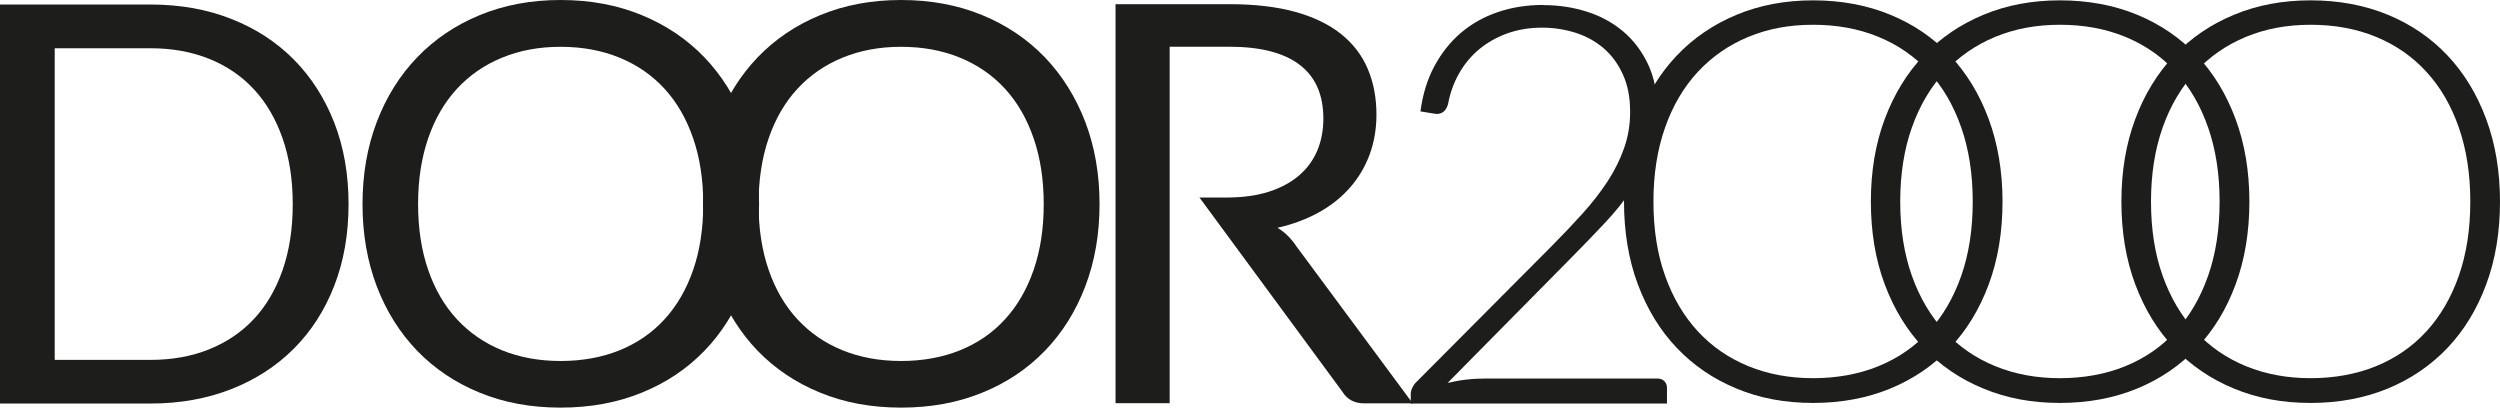 <?xml version="1.0" encoding="UTF-8"?><svg id="b" xmlns="http://www.w3.org/2000/svg" viewBox="0 0 293.78 47.9"><defs><style>.d{fill:#1d1d1b;stroke-width:0px;}</style></defs><g id="c"><path class="d" d="M152.22,28.76c-.62-.87-1.32-1.54-2.11-1.99,1.83-.41,3.46-1.03,4.9-1.83,1.44-.8,2.66-1.78,3.66-2.93s1.76-2.44,2.29-3.88c.52-1.44.79-2.99.79-4.65,0-1.98-.34-3.78-1.02-5.38-.68-1.61-1.73-2.98-3.15-4.11s-3.22-2-5.39-2.6-4.76-.9-7.75-.9h-13.35v46.89h6.36V5.49h6.99c3.67,0,6.44.71,8.29,2.13,1.86,1.42,2.78,3.52,2.78,6.32,0,1.38-.24,2.63-.72,3.77-.48,1.13-1.2,2.11-2.16,2.93s-2.15,1.45-3.56,1.9c-1.42.45-3.06.67-4.93.67h-3.19l16.81,22.84c.55.9,1.41,1.35,2.57,1.35h5.68l-13.79-18.62v-.02Z"/><path class="d" d="M34.4,23.99c0-2.88-.4-5.45-1.19-7.72-.79-2.27-1.91-4.19-3.36-5.76s-3.21-2.77-5.28-3.6-4.36-1.24-6.89-1.24H6.43v36.62h11.25c2.53,0,4.83-.41,6.89-1.24,2.06-.83,3.83-2.02,5.28-3.58,1.45-1.56,2.57-3.47,3.36-5.74s1.19-4.84,1.19-7.72M40.96,23.99c0,3.51-.56,6.71-1.68,9.59s-2.7,5.34-4.75,7.39-4.5,3.64-7.36,4.76-6.02,1.69-9.5,1.69H0V.53h17.67c3.48,0,6.64.56,9.5,1.69,2.86,1.12,5.31,2.71,7.36,4.78,2.04,2.06,3.62,4.53,4.75,7.41,1.12,2.88,1.68,6.08,1.68,9.59"/><path class="d" d="M82.64,23.99c0-2.88-.4-5.46-1.19-7.75s-1.91-4.23-3.36-5.81c-1.45-1.58-3.21-2.8-5.28-3.65s-4.37-1.28-6.93-1.28-4.82.43-6.89,1.28-3.83,2.07-5.29,3.65-2.59,3.52-3.38,5.81-1.19,4.88-1.19,7.75.4,5.46,1.19,7.74,1.91,4.21,3.38,5.79c1.46,1.58,3.23,2.8,5.29,3.64,2.07.84,4.37,1.26,6.89,1.26s4.86-.42,6.93-1.26,3.83-2.05,5.28-3.64c1.45-1.58,2.57-3.51,3.36-5.79s1.19-4.86,1.19-7.74M89.2,23.99c0,3.51-.56,6.74-1.68,9.67s-2.7,5.46-4.75,7.57c-2.05,2.12-4.5,3.76-7.37,4.92-2.87,1.17-6.04,1.75-9.52,1.75s-6.64-.58-9.49-1.75c-2.86-1.16-5.31-2.81-7.36-4.92-2.04-2.12-3.63-4.64-4.75-7.57-1.12-2.94-1.68-6.16-1.68-9.67s.56-6.73,1.68-9.67c1.12-2.93,2.7-5.46,4.75-7.59,2.05-2.13,4.5-3.78,7.36-4.96s6.02-1.77,9.49-1.77,6.65.59,9.52,1.77,5.32,2.83,7.37,4.96c2.04,2.13,3.62,4.66,4.75,7.59,1.12,2.94,1.68,6.16,1.68,9.67"/><path class="d" d="M122.65,23.99c0-2.88-.4-5.46-1.19-7.75-.79-2.29-1.91-4.23-3.36-5.81-1.45-1.58-3.21-2.8-5.28-3.65-2.07-.85-4.37-1.28-6.93-1.28s-4.82.43-6.89,1.28-3.83,2.07-5.29,3.65-2.59,3.52-3.38,5.81-1.19,4.88-1.19,7.75.4,5.46,1.19,7.74,1.91,4.21,3.38,5.79c1.46,1.58,3.22,2.8,5.29,3.64s4.37,1.26,6.89,1.26,4.86-.42,6.93-1.26,3.83-2.05,5.28-3.64c1.45-1.58,2.57-3.51,3.36-5.79s1.19-4.86,1.19-7.74M129.21,23.99c0,3.51-.56,6.74-1.68,9.67s-2.7,5.46-4.75,7.57c-2.05,2.12-4.5,3.76-7.37,4.92-2.87,1.17-6.04,1.75-9.52,1.75s-6.64-.58-9.49-1.75c-2.86-1.16-5.31-2.81-7.36-4.92-2.04-2.12-3.63-4.64-4.75-7.57-1.12-2.94-1.68-6.16-1.68-9.67s.56-6.73,1.68-9.67c1.12-2.93,2.71-5.46,4.75-7.59,2.05-2.13,4.49-3.78,7.36-4.96,2.86-1.18,6.02-1.77,9.49-1.77s6.65.59,9.52,1.77c2.87,1.18,5.32,2.83,7.37,4.96,2.04,2.13,3.62,4.66,4.75,7.59,1.12,2.94,1.68,6.16,1.68,9.67"/><path class="d" d="M260.83,23.69c0-3.23-.45-6.13-1.35-8.71s-2.17-4.76-3.81-6.54c-1.64-1.79-3.61-3.16-5.92-4.11-2.31-.95-4.87-1.42-7.68-1.42s-5.3.47-7.6,1.42-4.28,2.32-5.94,4.11-2.95,3.97-3.86,6.54c-.91,2.58-1.37,5.47-1.37,8.71s.46,6.16,1.37,8.72c.91,2.56,2.2,4.74,3.86,6.53,1.66,1.79,3.64,3.15,5.94,4.09s4.83,1.41,7.6,1.41,5.38-.47,7.68-1.41c2.31-.94,4.28-2.3,5.92-4.09,1.64-1.79,2.91-3.96,3.81-6.53.9-2.56,1.35-5.47,1.35-8.72M264.33,23.69c0,3.58-.54,6.82-1.62,9.73-1.07,2.91-2.59,5.4-4.55,7.46-1.96,2.06-4.3,3.66-7.02,4.78-2.73,1.12-5.75,1.69-9.07,1.69s-6.28-.56-9-1.69c-2.73-1.12-5.07-2.72-7.02-4.78-1.96-2.06-3.48-4.55-4.57-7.46-1.09-2.91-1.63-6.16-1.63-9.73s.54-6.79,1.63-9.7c1.09-2.91,2.61-5.4,4.57-7.46s4.3-3.66,7.02-4.79c2.72-1.14,5.73-1.7,9-1.7s6.34.56,9.07,1.69c2.72,1.12,5.06,2.72,7.02,4.79s3.47,4.57,4.55,7.48,1.62,6.15,1.62,9.7"/><path class="d" d="M231.82,23.69c0-3.23-.45-6.13-1.35-8.71-.9-2.58-2.17-4.76-3.81-6.54-1.63-1.79-3.61-3.16-5.92-4.11s-4.87-1.42-7.68-1.42-5.3.47-7.6,1.42-4.27,2.32-5.94,4.11c-1.66,1.79-2.95,3.97-3.85,6.54-.91,2.58-1.37,5.47-1.37,8.71s.45,6.16,1.37,8.72c.91,2.56,2.2,4.74,3.85,6.53,1.66,1.79,3.64,3.15,5.94,4.09s4.83,1.41,7.6,1.41,5.38-.47,7.68-1.41c2.31-.94,4.28-2.3,5.92-4.09,1.64-1.79,2.91-3.96,3.81-6.53.9-2.56,1.35-5.47,1.35-8.72M235.32,23.69c0,3.58-.54,6.82-1.62,9.73-1.08,2.91-2.6,5.4-4.55,7.46-1.96,2.06-4.3,3.66-7.02,4.78s-5.74,1.69-9.07,1.69-6.28-.56-9-1.69c-2.72-1.12-5.06-2.72-7.02-4.78s-3.48-4.55-4.57-7.46c-1.09-2.91-1.63-6.16-1.63-9.73s.55-6.79,1.63-9.7c1.09-2.91,2.61-5.4,4.57-7.46s4.3-3.66,7.02-4.79c2.73-1.14,5.73-1.7,9-1.7s6.34.56,9.07,1.69c2.73,1.12,5.07,2.72,7.02,4.79,1.96,2.07,3.47,4.57,4.55,7.48,1.07,2.91,1.62,6.15,1.62,9.7"/><path class="d" d="M290.29,23.69c0-3.23-.45-6.13-1.35-8.71s-2.17-4.76-3.81-6.54c-1.63-1.79-3.61-3.16-5.92-4.11-2.31-.95-4.87-1.42-7.68-1.42s-5.3.47-7.6,1.42c-2.3.95-4.27,2.32-5.93,4.11s-2.95,3.97-3.86,6.54c-.91,2.58-1.37,5.47-1.37,8.71s.45,6.16,1.37,8.72c.91,2.56,2.2,4.74,3.86,6.53,1.66,1.79,3.64,3.15,5.93,4.09,2.3.94,4.83,1.41,7.6,1.41s5.38-.47,7.68-1.41c2.31-.94,4.28-2.3,5.92-4.09,1.64-1.79,2.91-3.96,3.81-6.53.9-2.56,1.35-5.47,1.35-8.72M293.78,23.69c0,3.58-.54,6.82-1.62,9.73-1.08,2.91-2.59,5.4-4.55,7.46-1.96,2.06-4.3,3.66-7.02,4.78-2.73,1.12-5.75,1.69-9.07,1.69s-6.28-.56-9.01-1.69c-2.72-1.12-5.06-2.72-7.02-4.78s-3.48-4.55-4.57-7.46c-1.09-2.91-1.63-6.16-1.63-9.73s.54-6.79,1.63-9.7c1.08-2.91,2.61-5.4,4.57-7.46,1.95-2.06,4.29-3.66,7.02-4.79,2.73-1.14,5.73-1.7,9.01-1.7s6.34.56,9.07,1.69c2.73,1.12,5.07,2.72,7.02,4.79,1.96,2.07,3.47,4.57,4.55,7.48s1.62,6.15,1.62,9.7"/><path class="d" d="M181.38.6c1.78,0,3.48.26,5.09.77,1.62.51,3.04,1.29,4.27,2.32,1.23,1.04,2.21,2.34,2.94,3.89.72,1.56,1.09,3.39,1.09,5.48,0,1.75-.27,3.37-.8,4.86-.54,1.5-1.27,2.93-2.19,4.3s-1.99,2.71-3.22,4.01c-1.22,1.3-2.5,2.62-3.84,3.98l-14.61,14.79c.71-.17,1.44-.31,2.19-.39.76-.09,1.52-.13,2.29-.13h20.15c.35,0,.63.1.84.31s.31.47.31.8v1.83h-30.11v-1.11c0-.24.06-.49.18-.74s.26-.46.44-.64l15.93-16c1.32-1.33,2.54-2.62,3.66-3.86,1.12-1.24,2.09-2.5,2.92-3.76.82-1.26,1.47-2.56,1.94-3.9.47-1.33.71-2.75.71-4.25,0-1.7-.28-3.18-.86-4.43-.57-1.25-1.34-2.29-2.29-3.09-.96-.81-2.06-1.41-3.3-1.8s-2.54-.59-3.91-.59c-1.47,0-2.83.23-4.07.67-1.24.45-2.34,1.07-3.3,1.86-.96.8-1.75,1.75-2.37,2.85-.63,1.1-1.06,2.31-1.3,3.61-.22.76-.66,1.15-1.32,1.15-.05,0-.1,0-.17-.02-.07-.01-.12-.02-.17-.02l-1.58-.26c.26-1.98.8-3.75,1.63-5.3s1.87-2.86,3.12-3.93c1.26-1.07,2.7-1.88,4.35-2.44,1.65-.56,3.43-.84,5.34-.84"/></g></svg>